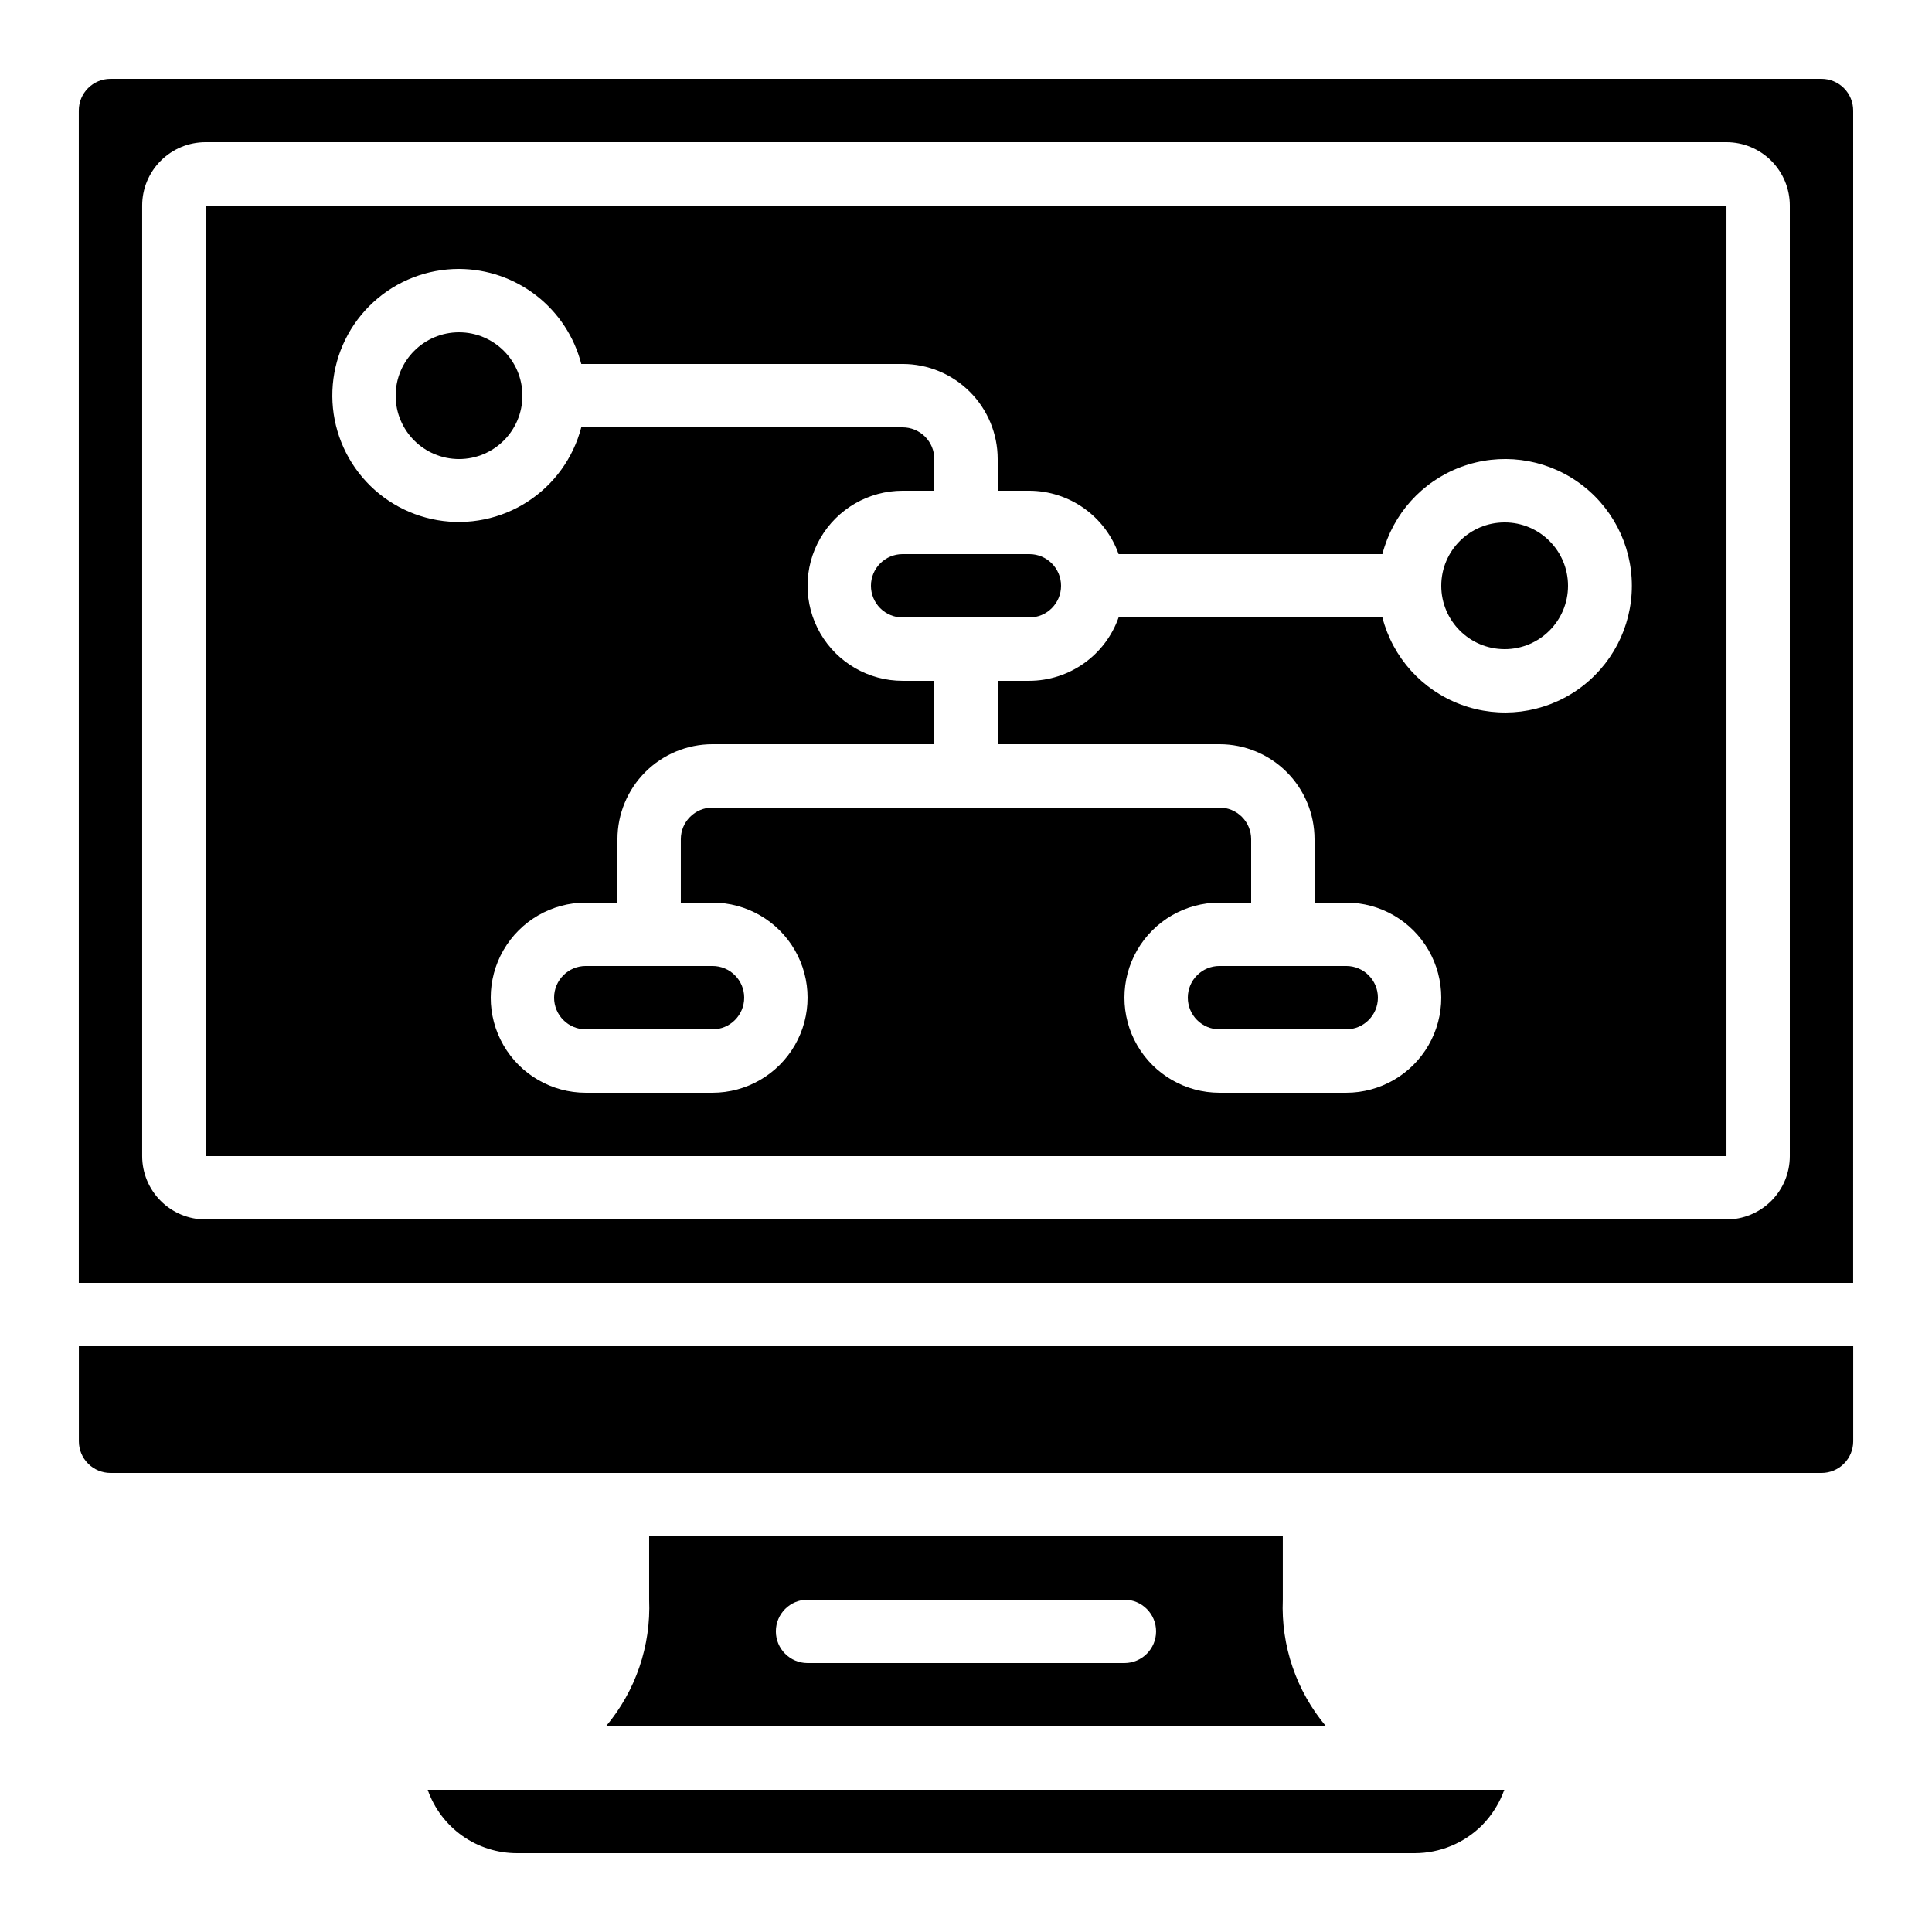 <?xml version="1.0" encoding="UTF-8"?>
<!-- Uploaded to: ICON Repo, www.iconrepo.com, Generator: ICON Repo Mixer Tools -->
<svg fill="#000000" width="800px" height="800px" version="1.1" viewBox="144 144 512 512" xmlns="http://www.w3.org/2000/svg">
 <g>
  <path d="m198.48 450.38h403.05v-251.9h-403.05zm67.172-235.11c7.426 0.027 14.633 2.516 20.492 7.07 5.863 4.559 10.047 10.93 11.902 18.117h85.16c6.684 0 13.09 2.656 17.812 7.379 4.727 4.727 7.379 11.133 7.379 17.812v8.398h8.398c5.191 0.02 10.25 1.645 14.48 4.652 4.234 3.004 7.434 7.246 9.164 12.141h69.91c2.75-10.645 10.535-19.273 20.844-23.094 10.309-3.824 21.836-2.359 30.859 3.918 9.027 6.281 14.406 16.578 14.406 27.574 0 10.992-5.379 21.293-14.406 27.57-9.023 6.277-20.551 7.742-30.859 3.918-10.309-3.82-18.094-12.449-20.844-23.094h-69.91c-1.73 4.894-4.93 9.137-9.164 12.141-4.231 3.008-9.289 4.633-14.48 4.652h-8.398v16.793h58.777v0.004c6.684 0 13.09 2.652 17.812 7.375 4.727 4.727 7.379 11.133 7.379 17.812v16.793h8.398c9 0 17.312 4.805 21.812 12.598s4.5 17.395 0 25.191c-4.5 7.793-12.812 12.594-21.812 12.594h-33.59c-9 0-17.316-4.801-21.812-12.594-4.5-7.797-4.5-17.398 0-25.191 4.496-7.793 12.812-12.598 21.812-12.598h8.398v-16.793c0-2.227-0.887-4.363-2.461-5.938-1.574-1.574-3.711-2.457-5.938-2.457h-134.35c-4.637 0-8.398 3.758-8.398 8.395v16.793h8.398c9 0 17.316 4.805 21.816 12.598s4.5 17.395 0 25.191c-4.5 7.793-12.816 12.594-21.816 12.594h-33.586c-9 0-17.316-4.801-21.816-12.594-4.5-7.797-4.5-17.398 0-25.191s12.816-12.598 21.816-12.598h8.398l-0.004-16.793c0-6.68 2.656-13.086 7.379-17.812 4.723-4.723 11.133-7.375 17.812-7.375h58.777v-16.797h-8.398c-8.996 0-17.312-4.801-21.812-12.594s-4.5-17.398 0-25.191 12.816-12.594 21.812-12.594h8.398v-8.398c0-2.227-0.883-4.363-2.461-5.938-1.574-1.574-3.707-2.457-5.938-2.457h-85.16c-2.117 8.129-7.211 15.168-14.273 19.723-7.062 4.551-15.578 6.289-23.859 4.863-8.277-1.426-15.723-5.91-20.855-12.562-5.133-6.652-7.582-14.988-6.859-23.359 0.723-8.371 4.559-16.168 10.754-21.844 6.195-5.676 14.297-8.816 22.699-8.805z"/>
  <path d="m635.11 173.29c0-2.227-0.883-4.363-2.461-5.938-1.574-1.574-3.707-2.461-5.938-2.461h-453.43c-4.637 0-8.398 3.762-8.398 8.398v310.68h470.22zm-16.793 277.09c0 4.453-1.77 8.727-4.918 11.875-3.152 3.148-7.422 4.918-11.875 4.918h-403.05c-4.457 0-8.727-1.77-11.875-4.918-3.152-3.148-4.922-7.422-4.922-11.875v-251.9c0-4.457 1.77-8.727 4.922-11.875 3.148-3.152 7.418-4.922 11.875-4.922h403.05c4.453 0 8.723 1.77 11.875 4.922 3.148 3.148 4.918 7.418 4.918 11.875z"/>
  <path d="m282.44 248.86c0 9.273-7.516 16.793-16.793 16.793-9.273 0-16.793-7.519-16.793-16.793 0-9.273 7.519-16.793 16.793-16.793 9.277 0 16.793 7.519 16.793 16.793"/>
  <path d="m374.81 299.24c0 2.227 0.883 4.359 2.457 5.938 1.578 1.574 3.711 2.457 5.938 2.457h33.59c4.637 0 8.395-3.758 8.395-8.395 0-4.641-3.758-8.398-8.395-8.398h-33.59c-4.637 0-8.395 3.758-8.395 8.398z"/>
  <path d="m559.54 299.24c0 9.273-7.519 16.793-16.793 16.793-9.277 0-16.797-7.519-16.797-16.793 0-9.277 7.519-16.797 16.797-16.797 9.273 0 16.793 7.519 16.793 16.797"/>
  <path d="m173.29 534.35h453.43c2.231 0 4.363-0.883 5.938-2.461 1.578-1.574 2.461-3.707 2.461-5.938v-25.188h-470.22v25.191-0.004c0 2.231 0.887 4.363 2.461 5.938 1.574 1.578 3.711 2.461 5.938 2.461z"/>
  <path d="m290.84 408.39c0 2.227 0.883 4.363 2.461 5.938 1.574 1.574 3.707 2.461 5.938 2.461h33.586c4.637 0 8.398-3.762 8.398-8.398s-3.762-8.395-8.398-8.395h-33.586c-4.641 0-8.398 3.758-8.398 8.395z"/>
  <path d="m458.78 408.39c0 2.227 0.883 4.363 2.457 5.938s3.711 2.461 5.938 2.461h33.59c4.637 0 8.395-3.762 8.395-8.398s-3.758-8.395-8.395-8.395h-33.59c-4.637 0-8.395 3.758-8.395 8.395z"/>
  <path d="m316.03 551.14v16.793c0.508 12.238-3.586 24.223-11.48 33.59h190.89c-7.891-9.367-11.988-21.352-11.48-33.59v-16.793zm125.95 33.586-83.969 0.004c-4.641 0-8.398-3.762-8.398-8.398s3.758-8.398 8.398-8.398h83.969c4.637 0 8.395 3.762 8.395 8.398s-3.758 8.398-8.395 8.398z"/>
  <path d="m281.09 635.11h237.82c6.703-0.008 13.129-2.668 17.867-7.406 2.617-2.668 4.621-5.871 5.879-9.387h-285.31c1.715 4.922 4.922 9.188 9.18 12.199s9.348 4.617 14.559 4.594z"/>
 </g>
</svg>